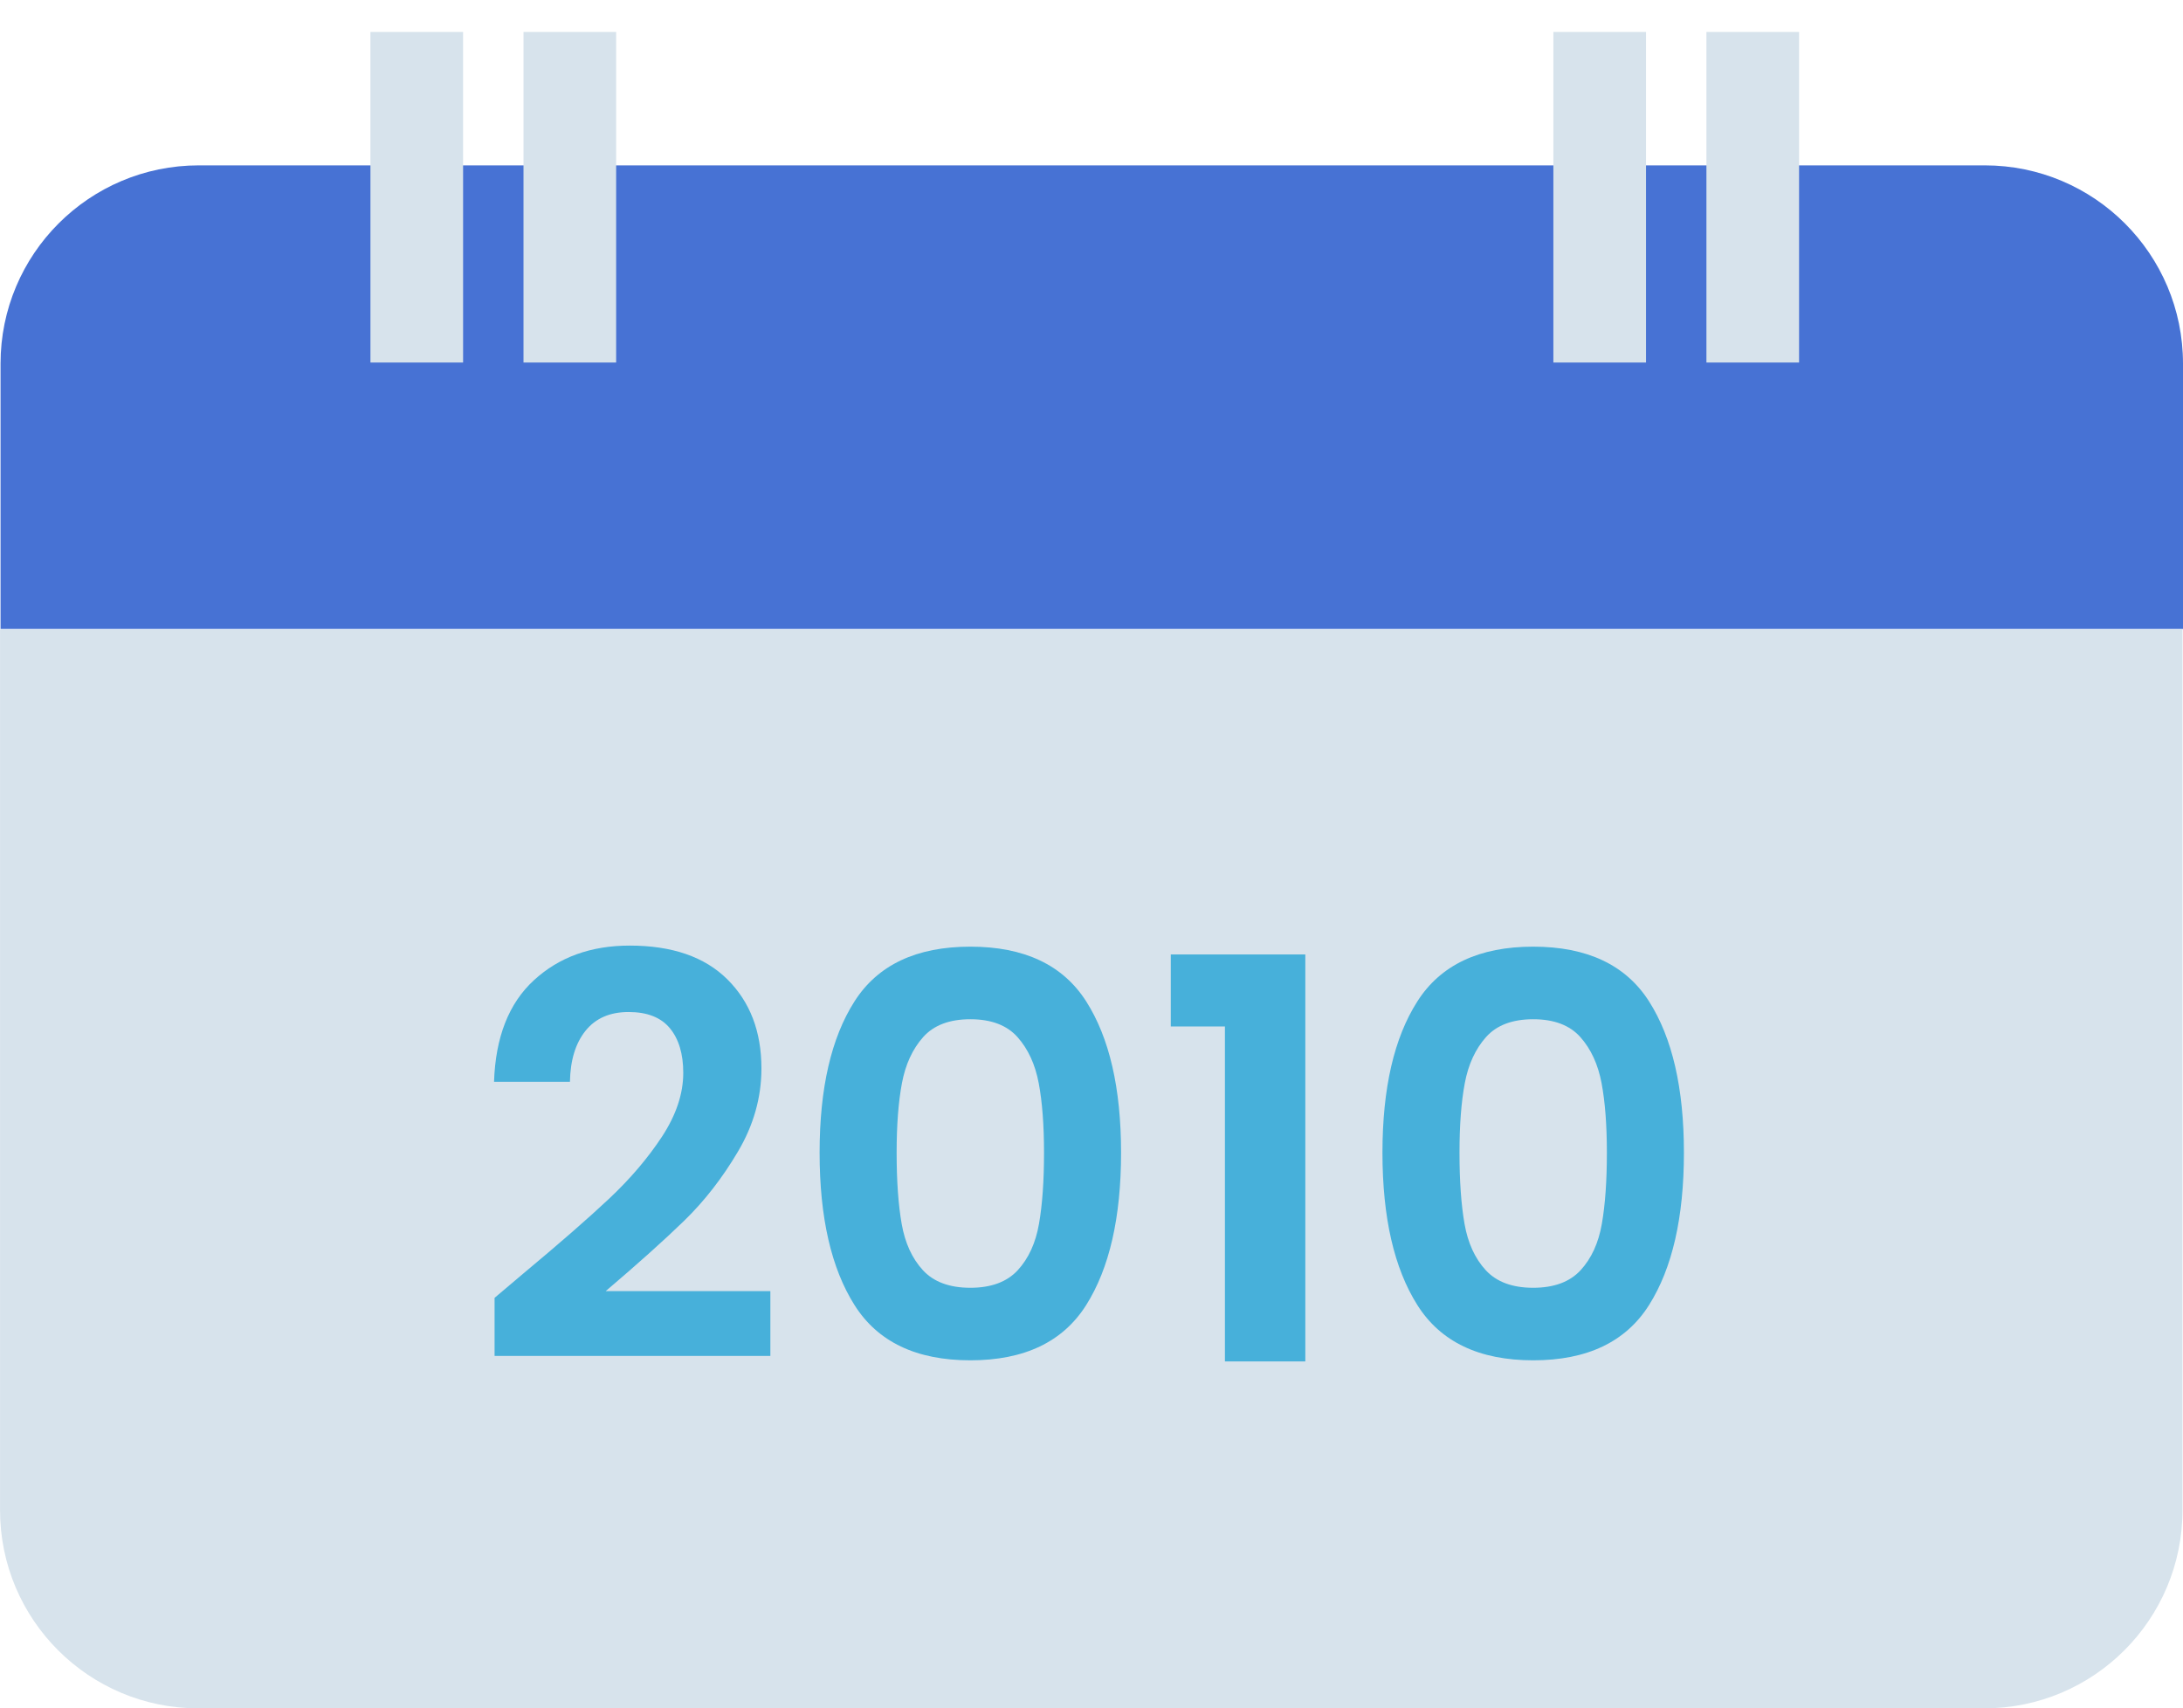 <svg xmlns:xlink="http://www.w3.org/1999/xlink" xmlns="http://www.w3.org/2000/svg" xmlns:svg="http://www.w3.org/2000/svg" id="svg1" width="97.116" height="75.999" viewBox="0 0 97.116 75.999"><defs id="defs1"><clipPath clipPathUnits="userSpaceOnUse" id="clipPath620"><path d="M 0,8583.05 H 1728 V 0 H 0 Z" transform="translate(-936.198,-4252.451)" id="path620"></path></clipPath><clipPath clipPathUnits="userSpaceOnUse" id="clipPath622"><path d="M 0,8583.05 H 1728 V 0 H 0 Z" transform="translate(-869.978,-4207.585)" id="path622"></path></clipPath><clipPath clipPathUnits="userSpaceOnUse" id="clipPath624"><path d="M 0,8583.05 H 1728 V 0 H 0 Z" transform="translate(0,2.5000001e-4)" id="path624"></path></clipPath><clipPath clipPathUnits="userSpaceOnUse" id="clipPath626"><path d="M 0,8583.05 H 1728 V 0 H 0 Z" transform="translate(0,2.5000001e-4)" id="path626"></path></clipPath><clipPath clipPathUnits="userSpaceOnUse" id="clipPath628"><path d="M 0,8583.05 H 1728 V 0 H 0 Z" transform="translate(0,2.5000001e-4)" id="path628"></path></clipPath><clipPath clipPathUnits="userSpaceOnUse" id="clipPath630"><path d="M 0,8583.05 H 1728 V 0 H 0 Z" transform="translate(0,2.5000001e-4)" id="path630"></path></clipPath><clipPath clipPathUnits="userSpaceOnUse" id="clipPath632"><path d="M 0,8583.05 H 1728 V 0 H 0 Z" transform="translate(-880.832,-4222.101)" id="path632"></path></clipPath><clipPath clipPathUnits="userSpaceOnUse" id="clipPath634"><path d="M 0,8583.05 H 1728 V 0 H 0 Z" transform="translate(-898.019,-4228.444)" id="path634"></path></clipPath><clipPath clipPathUnits="userSpaceOnUse" id="clipPath636"><path d="M 0,8583.05 H 1728 V 0 H 0 Z" transform="translate(-902.425,-4230.336)" id="path636"></path></clipPath><clipPath clipPathUnits="userSpaceOnUse" id="clipPath638"><path d="M 0,8583.05 H 1728 V 0 H 0 Z" transform="translate(-916.799,-4228.444)" id="path638"></path></clipPath></defs><g id="layer-MC3" transform="translate(-1151.148,-5757.955)"><path id="path619" d="M 0,0 C 0,3.654 -2.963,6.617 -6.617,6.617 H -66.22 c -3.655,0 -6.617,-2.963 -6.617,-6.617 V -8.855 H 0 Z" style="fill:#4772d4;fill-opacity:1;fill-rule:nonzero;stroke:none" transform="matrix(1.333,0,0,-1.333,1248.264,5774.132)" clip-path="url(#clipPath620)"></path><path id="path621" d="m 0,0 h 59.603 c 3.654,0 6.617,2.962 6.617,6.617 V 36.011 H -6.617 V 6.617 C -6.617,2.962 -3.655,0 0,0" style="fill:#d7e3ec;fill-opacity:1;fill-rule:nonzero;stroke:none" transform="matrix(1.333,0,0,-1.333,1159.97,5833.954)" clip-path="url(#clipPath622)"></path><path id="path623" d="m 879.032,4253.552 h -3.092 v 11.032 h 3.092 z" style="fill:#d7e3ec;fill-opacity:1;fill-rule:nonzero;stroke:none" transform="matrix(1.333,0,0,-1.333,0,11444.067)" clip-path="url(#clipPath624)"></path><path id="path625" d="m 884.14,4253.552 h -3.092 v 11.032 h 3.092 z" style="fill:#d7e3ec;fill-opacity:1;fill-rule:nonzero;stroke:none" transform="matrix(1.333,0,0,-1.333,0,11444.067)" clip-path="url(#clipPath626)"></path><path id="path627" d="m 918.511,4253.552 h -3.092 v 11.032 h 3.092 z" style="fill:#d7e3ec;fill-opacity:1;fill-rule:nonzero;stroke:none" transform="matrix(1.333,0,0,-1.333,0,11444.067)" clip-path="url(#clipPath628)"></path><path id="path629" d="m 923.619,4253.552 h -3.092 v 11.032 h 3.092 z" style="fill:#d7e3ec;fill-opacity:1;fill-rule:nonzero;stroke:none" transform="matrix(1.333,0,0,-1.333,0,11444.067)" clip-path="url(#clipPath630)"></path><path id="path631" d="m 0,0 c 1.192,0.993 2.143,1.822 2.851,2.487 0.707,0.664 1.297,1.357 1.77,2.077 0.471,0.721 0.707,1.429 0.707,2.124 0,0.634 -0.149,1.13 -0.447,1.491 -0.298,0.36 -0.757,0.54 -1.378,0.54 -0.621,0 -1.1,-0.208 -1.435,-0.624 C 1.733,7.679 1.559,7.11 1.546,6.39 h -2.533 c 0.049,1.49 0.493,2.621 1.332,3.391 0.838,0.77 1.903,1.155 3.195,1.155 1.416,0 2.503,-0.375 3.26,-1.127 C 7.558,9.057 7.937,8.067 7.937,6.837 7.937,5.869 7.676,4.943 7.154,4.062 6.633,3.179 6.036,2.413 5.366,1.76 4.695,1.108 3.819,0.323 2.739,-0.596 h 5.496 v -2.162 h -9.204 v 1.938 z" style="fill:#47b0da;fill-opacity:1;fill-rule:nonzero;stroke:none" transform="matrix(1.333,0,0,-1.333,1174.442,5814.599)" clip-path="url(#clipPath632)"></path><path id="path633" d="M 0,0 C -0.118,0.627 -0.354,1.139 -0.708,1.537 -1.062,1.934 -1.587,2.133 -2.282,2.133 -2.978,2.133 -3.503,1.934 -3.857,1.537 -4.211,1.139 -4.447,0.627 -4.565,0 c -0.118,-0.627 -0.177,-1.4 -0.177,-2.32 0,-0.944 0.056,-1.736 0.168,-2.375 0.112,-0.64 0.348,-1.155 0.708,-1.547 0.36,-0.391 0.888,-0.587 1.584,-0.587 0.695,0 1.223,0.196 1.583,0.587 0.36,0.392 0.597,0.907 0.708,1.547 0.112,0.639 0.168,1.431 0.168,2.375 C 0.177,-1.4 0.118,-0.627 0,0 m -6.148,2.729 c 0.776,1.217 2.065,1.826 3.866,1.826 1.8,0 3.089,-0.609 3.866,-1.826 0.776,-1.217 1.164,-2.9 1.164,-5.049 0,-2.161 -0.388,-3.856 -1.164,-5.086 -0.777,-1.23 -2.066,-1.844 -3.866,-1.844 -1.801,0 -3.09,0.614 -3.866,1.844 -0.777,1.23 -1.165,2.925 -1.165,5.086 0,2.149 0.388,3.832 1.165,5.049" style="fill:#47b0da;fill-opacity:1;fill-rule:nonzero;stroke:none" transform="matrix(1.333,0,0,-1.333,1197.358,5806.141)" clip-path="url(#clipPath634)"></path><path id="path635" d="M 0,0 V 2.403 H 4.49 V -11.179 H 1.807 V 0 Z" style="fill:#47b0da;fill-opacity:1;fill-rule:nonzero;stroke:none" transform="matrix(1.333,0,0,-1.333,1203.233,5803.619)" clip-path="url(#clipPath636)"></path><path id="path637" d="M 0,0 C -0.118,0.627 -0.354,1.139 -0.708,1.537 -1.062,1.934 -1.587,2.133 -2.282,2.133 -2.978,2.133 -3.503,1.934 -3.857,1.537 -4.211,1.139 -4.447,0.627 -4.565,0 c -0.118,-0.627 -0.177,-1.4 -0.177,-2.32 0,-0.944 0.056,-1.736 0.168,-2.375 0.112,-0.64 0.348,-1.155 0.708,-1.547 0.36,-0.391 0.888,-0.587 1.584,-0.587 0.695,0 1.223,0.196 1.583,0.587 0.36,0.392 0.597,0.907 0.708,1.547 0.112,0.639 0.168,1.431 0.168,2.375 C 0.177,-1.4 0.118,-0.627 0,0 m -6.148,2.729 c 0.776,1.217 2.065,1.826 3.866,1.826 1.8,0 3.089,-0.609 3.866,-1.826 0.776,-1.217 1.164,-2.9 1.164,-5.049 0,-2.161 -0.388,-3.856 -1.164,-5.086 -0.777,-1.23 -2.066,-1.844 -3.866,-1.844 -1.801,0 -3.09,0.614 -3.866,1.844 -0.777,1.23 -1.165,2.925 -1.165,5.086 0,2.149 0.388,3.832 1.165,5.049" style="fill:#47b0da;fill-opacity:1;fill-rule:nonzero;stroke:none" transform="matrix(1.333,0,0,-1.333,1222.398,5806.141)" clip-path="url(#clipPath638)"></path></g></svg>